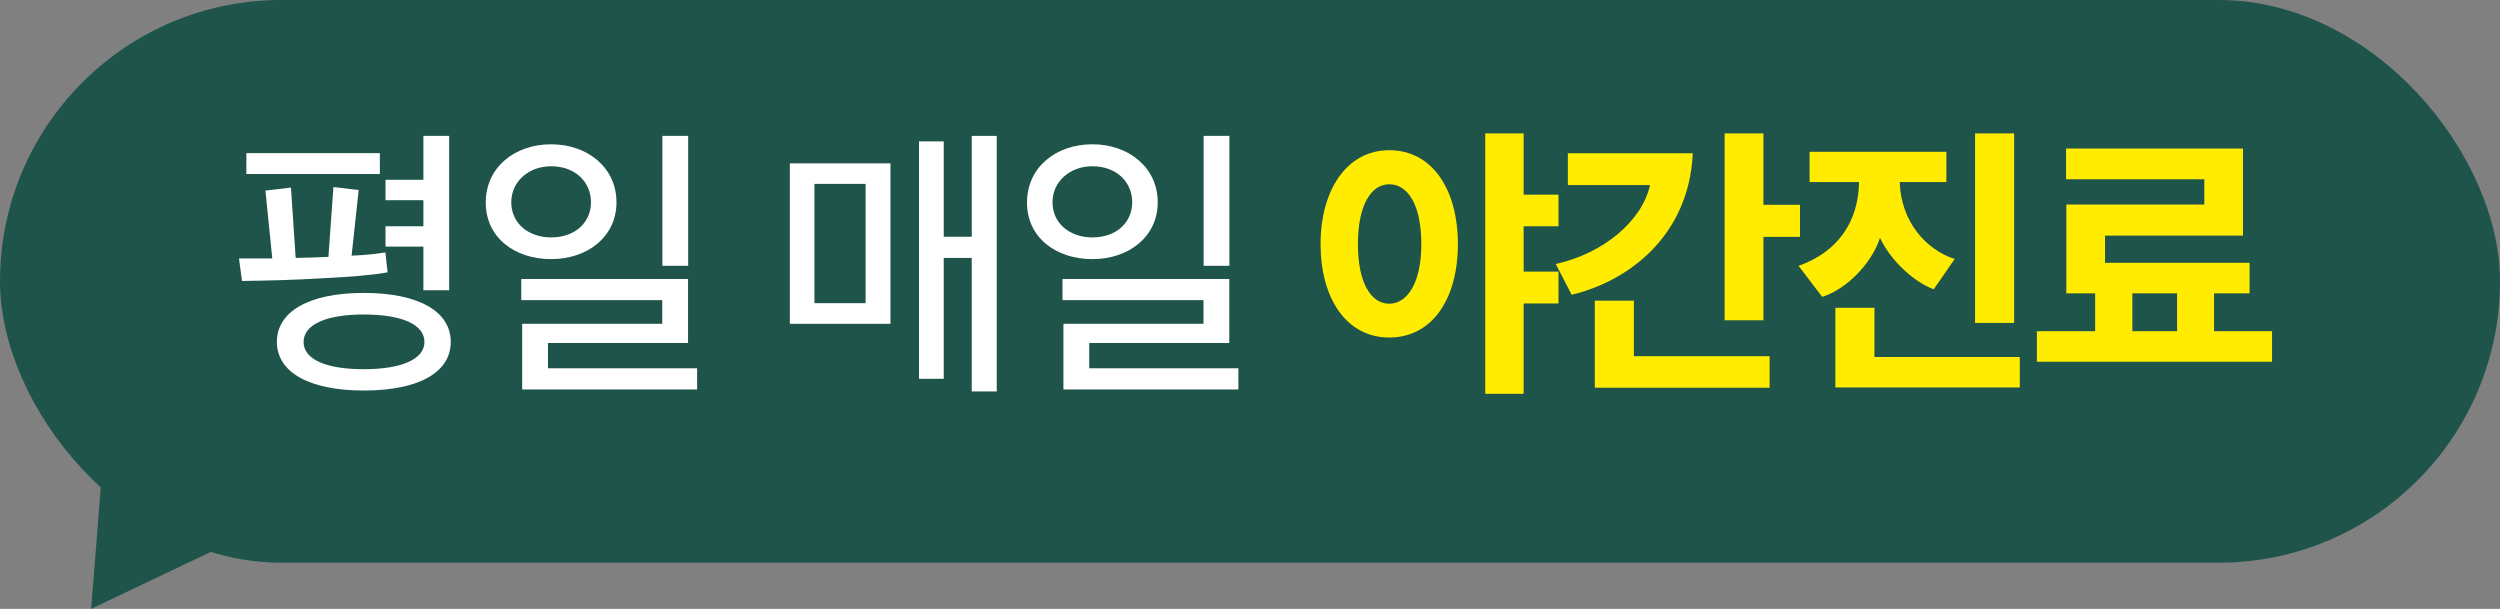 <?xml version="1.0" encoding="UTF-8"?>
<svg id="_레이어_2" data-name="레이어_2" xmlns="http://www.w3.org/2000/svg" viewBox="0 0 190.07 46.29">
  <rect x="0" y="0" width="190.07" height="46.29" fill="#808080" stroke="none"/>
  <defs>
    <style>
      .cls-1 {
        fill: #fff;
      }

      .cls-2 {
        fill: #1f544b;
      }

      .cls-3 {
        fill: #ffec00;
      }
    </style>
  </defs>
  <g id="_레이어_1-2" data-name="레이어_1">
    <rect class="cls-2" x="0" y="0" width="190.07" height="42.78" rx="21.39" ry="21.39"/>
    <g>
      <path class="cls-1" d="M29.45,20.71c-1.32.23-2.78.33-4.8.44-2.09.13-4.37.19-6.25.21l-.23-1.71h2.53l-.52-5.16,1.94-.23.36,5.35c.86-.02,1.67-.04,2.49-.08l.38-5.31,1.92.23-.54,4.99c1.23-.06,1.82-.13,2.57-.25l.17,1.52ZM18.73,13.23v-1.59h10.15v1.59h-10.15ZM27.65,29.69c-4.2,0-6.6-1.42-6.6-3.7s2.4-3.72,6.6-3.72,6.62,1.42,6.62,3.72-2.38,3.7-6.62,3.7ZM27.65,23.91c-2.86,0-4.57.77-4.57,2.09s1.71,2.07,4.57,2.07,4.62-.75,4.62-2.07-1.69-2.09-4.62-2.09ZM32.19,22.07v-3.32h-2.88v-1.55h2.88v-1.98h-2.88v-1.55h2.88v-3.34h1.96v11.74h-1.96Z"/>
      <path class="cls-1" d="M46.87,15.38c0,2.61-2.19,4.32-4.97,4.32s-4.97-1.65-4.97-4.3,2.17-4.43,4.97-4.43,4.97,1.8,4.97,4.41ZM38.87,15.38c0,1.59,1.3,2.67,3.03,2.67,1.84,0,3.03-1.15,3.03-2.67s-1.17-2.74-3.03-2.74c-1.69,0-3.03,1.15-3.03,2.74ZM39.7,29.61v-4.99h10.65v-1.8h-10.72v-1.61h12.68v4.87h-10.65v1.92h11.34v1.61h-13.31ZM50.36,20.21v-9.88h1.96v9.88h-1.96Z"/>
      <path class="cls-1" d="M60.05,24.62v-12.2h7.65v12.2h-7.65ZM65.81,13.98h-3.89v9.07h3.89v-9.07ZM73.88,29.76v-10.15h-2.13v9.19h-1.88V10.75h1.88v7.25h2.13v-7.67h1.9v19.43h-1.9Z"/>
      <path class="cls-1" d="M88.02,15.38c0,2.61-2.19,4.32-4.97,4.32s-4.97-1.65-4.97-4.3,2.17-4.43,4.97-4.43,4.97,1.8,4.97,4.41ZM80.02,15.38c0,1.59,1.3,2.67,3.03,2.67,1.84,0,3.03-1.15,3.03-2.67s-1.17-2.74-3.03-2.74c-1.69,0-3.03,1.15-3.03,2.74ZM80.85,29.61v-4.99h10.65v-1.8h-10.72v-1.61h12.68v4.87h-10.65v1.92h11.34v1.61h-13.31ZM91.51,20.21v-9.88h1.96v9.88h-1.96Z"/>
      <path class="cls-3" d="M105.62,11.42c3.28,0,5.22,2.99,5.22,7.14s-1.94,7.1-5.22,7.1-5.22-3.01-5.22-7.1,1.98-7.14,5.22-7.14ZM105.62,14.01c-1.36,0-2.38,1.55-2.38,4.55s1.02,4.53,2.38,4.53,2.44-1.55,2.44-4.53-1.02-4.55-2.44-4.55ZM118.49,17.2h-2.65v3.45h2.65v2.42h-2.65v6.87h-2.92V10.14h2.92v4.66h2.65v2.4Z"/>
      <path class="cls-3" d="M128.7,11.65c-.29,6.25-4.83,9.71-9.21,10.76l-1.21-2.34c3.61-.79,6.56-3.26,7.17-6h-6.25v-2.42h9.5ZM121.25,29.48v-6.62h2.97v4.22h10.32v2.4h-13.29ZM134.07,18.02v6.33h-2.95v-14.21h2.95v5.43h2.78v2.44h-2.78Z"/>
      <path class="cls-3" d="M137.58,11.54h10.4v2.3h-3.55c.1,3.05,2.03,5.16,4.18,5.85l-1.59,2.3c-1.36-.48-3.2-2.03-4.09-3.91-.63,1.98-2.59,3.93-4.39,4.49l-1.8-2.36c2.95-1.04,4.55-3.3,4.6-6.37h-3.76v-2.3ZM139.54,29.46v-6.06h2.97v3.74h11.05v2.32h-14.02ZM150.16,24.55v-14.41h2.97v14.41h-2.97Z"/>
      <path class="cls-3" d="M168.33,22.3v2.88h4.41v2.32h-17.88v-2.32h4.43v-2.88h-2.19v-6.75h10.49v-1.92h-10.51v-2.34h13.45v6.62h-10.49v2.07h10.99v2.32h-2.69ZM162.12,25.18h3.4v-2.88h-3.4v2.88Z"/>
    </g>
    <polygon class="cls-2" points="6.93 46.29 8.43 27.41 24.02 38.15 6.93 46.29"/>
  </g>
</svg>